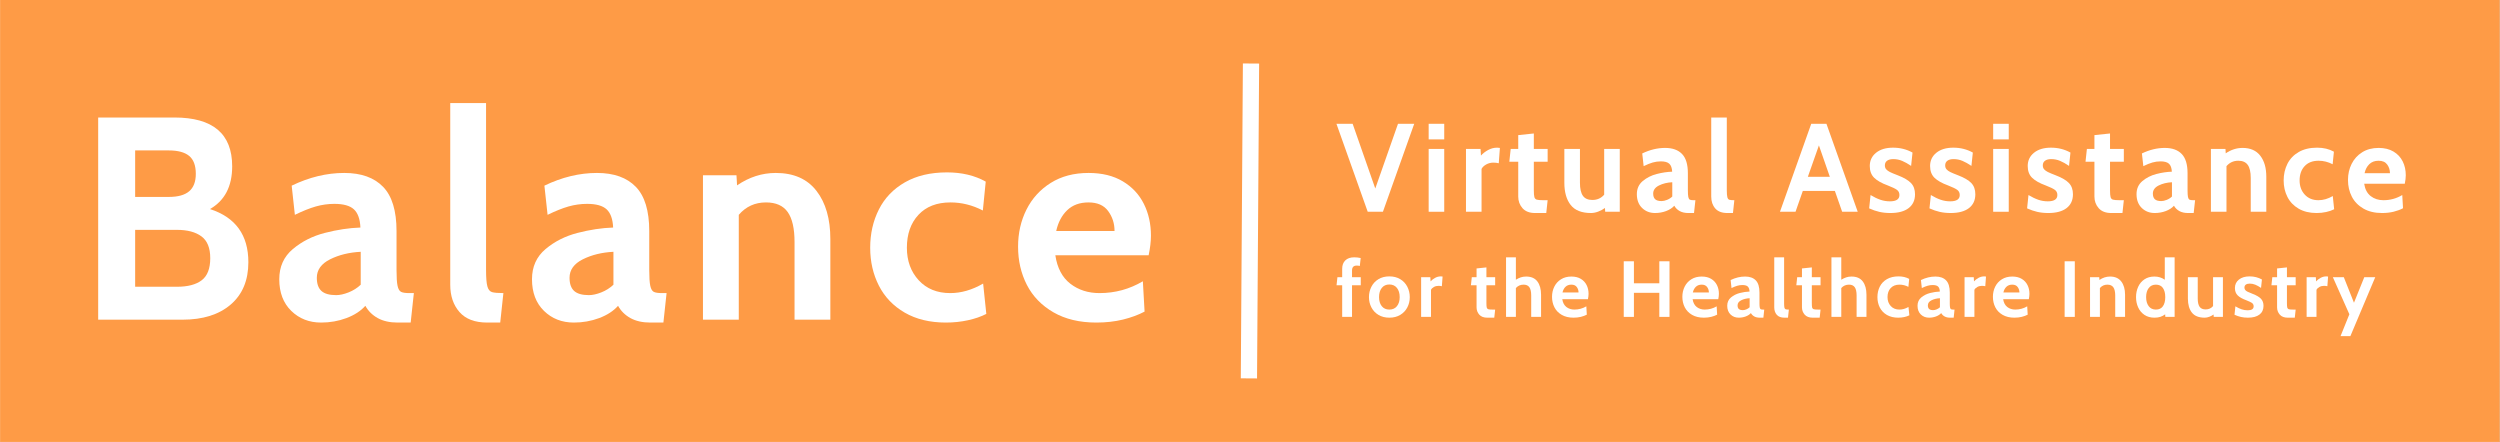 <svg xmlns="http://www.w3.org/2000/svg" xmlns:xlink="http://www.w3.org/1999/xlink" width="2308" zoomAndPan="magnify" viewBox="0 0 1730.88 306" height="408" preserveAspectRatio="xMidYMid meet" version="1.0"><rect x="0" y="0" width="1730.88" height="306" fill="#333333" stroke="none"/><defs><g/><clipPath id="2452a33987"><path d="M 0 0.012 L 1730.762 0.012 L 1730.762 305.988 L 0 305.988 Z M 0 0.012 " clip-rule="nonzero"/></clipPath><clipPath id="938d45ea0e"><path d="M 801 0.012 L 930 0.012 L 930 305.988 L 801 305.988 Z M 801 0.012 " clip-rule="nonzero"/></clipPath></defs><g clip-path="url(#2452a33987)"><path fill="#ffffff" d="M 0 0.012 L 1730.879 0.012 L 1730.879 305.988 L 0 305.988 Z M 0 0.012 " fill-opacity="1" fill-rule="nonzero"/><path fill="#fe9b46" d="M 0 0.012 L 1730.879 0.012 L 1730.879 305.988 L 0 305.988 Z M 0 0.012 " fill-opacity="1" fill-rule="nonzero"/></g><g fill="#ffffff" fill-opacity="1"><g transform="translate(52.517, 221.345)"><g><path d="M 92.797 -76.594 C 110.523 -70.863 119.391 -58.598 119.391 -39.797 C 119.391 -27.266 115.32 -17.5 107.188 -10.5 C 99.062 -3.5 87.93 0 73.797 0 L 15.406 0 L 15.406 -139.984 L 68.188 -139.984 C 94.852 -139.984 108.188 -128.719 108.188 -106.188 C 108.188 -92.32 103.055 -82.457 92.797 -76.594 Z M 41 -85 L 64.391 -85 C 70.66 -85 75.328 -86.297 78.391 -88.891 C 81.461 -91.492 83 -95.523 83 -100.984 C 83 -106.723 81.461 -110.859 78.391 -113.391 C 75.328 -115.922 70.66 -117.188 64.391 -117.188 L 41 -117.188 Z M 70 -22.797 C 77.457 -22.797 83.156 -24.297 87.094 -27.297 C 91.031 -30.297 93 -35.395 93 -42.594 C 93 -49.664 90.961 -54.695 86.891 -57.688 C 82.828 -60.688 77.195 -62.188 70 -62.188 L 41 -62.188 L 41 -22.797 Z M 70 -22.797 "/></g></g></g><g fill="#ffffff" fill-opacity="1"><g transform="translate(189.104, 221.345)"><g><path d="M 33.203 2 C 24.93 2 18.031 -0.695 12.5 -6.094 C 6.969 -11.5 4.203 -18.801 4.203 -28 C 4.203 -36.664 7.332 -43.629 13.594 -48.891 C 19.863 -54.16 27.266 -57.895 35.797 -60.094 C 44.328 -62.289 52.523 -63.523 60.391 -63.797 C 60.129 -69.66 58.629 -73.859 55.891 -76.391 C 53.16 -78.922 48.66 -80.188 42.391 -80.188 C 37.992 -80.188 33.695 -79.586 29.5 -78.391 C 25.301 -77.191 20.469 -75.258 15 -72.594 L 12.797 -92.797 C 24.93 -98.66 37.066 -101.594 49.203 -101.594 C 60.93 -101.594 69.895 -98.391 76.094 -91.984 C 82.289 -85.586 85.391 -75.391 85.391 -61.391 L 85.391 -34.391 C 85.391 -29.328 85.625 -25.695 86.094 -23.5 C 86.562 -21.301 87.359 -19.898 88.484 -19.297 C 89.617 -18.703 91.52 -18.406 94.188 -18.406 L 97.391 -18.406 L 95.188 2 L 86.188 2 C 80.727 2 76.129 0.969 72.391 -1.094 C 68.66 -3.164 65.797 -6 63.797 -9.594 C 60.598 -6 56.227 -3.164 50.688 -1.094 C 45.156 0.969 39.328 2 33.203 2 Z M 43.594 -17 C 46.125 -17 48.988 -17.629 52.188 -18.891 C 55.395 -20.16 58.195 -21.93 60.594 -24.203 L 60.594 -47 C 52.594 -46.594 45.523 -44.859 39.391 -41.797 C 33.266 -38.734 30.203 -34.469 30.203 -29 C 30.203 -24.863 31.266 -21.828 33.391 -19.891 C 35.523 -17.961 38.926 -17 43.594 -17 Z M 43.594 -17 "/></g></g></g><g fill="#ffffff" fill-opacity="1"><g transform="translate(300.094, 221.345)"><g><path d="M 37.203 2 C 28.66 2 22.254 -0.43 17.984 -5.297 C 13.723 -10.16 11.594 -16.461 11.594 -24.203 L 11.594 -149.984 L 36.391 -149.984 L 36.391 -34.391 C 36.391 -29.055 36.691 -25.289 37.297 -23.094 C 37.898 -20.895 38.969 -19.562 40.5 -19.094 C 42.031 -18.633 44.66 -18.406 48.391 -18.406 L 46.203 2 Z M 37.203 2 "/></g></g></g><g fill="#ffffff" fill-opacity="1"><g transform="translate(364.088, 221.345)"><g><path d="M 33.203 2 C 24.93 2 18.031 -0.695 12.5 -6.094 C 6.969 -11.5 4.203 -18.801 4.203 -28 C 4.203 -36.664 7.332 -43.629 13.594 -48.891 C 19.863 -54.16 27.266 -57.895 35.797 -60.094 C 44.328 -62.289 52.523 -63.523 60.391 -63.797 C 60.129 -69.66 58.629 -73.859 55.891 -76.391 C 53.16 -78.922 48.66 -80.188 42.391 -80.188 C 37.992 -80.188 33.695 -79.586 29.5 -78.391 C 25.301 -77.191 20.469 -75.258 15 -72.594 L 12.797 -92.797 C 24.93 -98.66 37.066 -101.594 49.203 -101.594 C 60.93 -101.594 69.895 -98.391 76.094 -91.984 C 82.289 -85.586 85.391 -75.391 85.391 -61.391 L 85.391 -34.391 C 85.391 -29.328 85.625 -25.695 86.094 -23.5 C 86.562 -21.301 87.359 -19.898 88.484 -19.297 C 89.617 -18.703 91.52 -18.406 94.188 -18.406 L 97.391 -18.406 L 95.188 2 L 86.188 2 C 80.727 2 76.129 0.969 72.391 -1.094 C 68.66 -3.164 65.797 -6 63.797 -9.594 C 60.598 -6 56.227 -3.164 50.688 -1.094 C 45.156 0.969 39.328 2 33.203 2 Z M 43.594 -17 C 46.125 -17 48.988 -17.629 52.188 -18.891 C 55.395 -20.16 58.195 -21.93 60.594 -24.203 L 60.594 -47 C 52.594 -46.594 45.523 -44.859 39.391 -41.797 C 33.266 -38.734 30.203 -34.469 30.203 -29 C 30.203 -24.863 31.266 -21.828 33.391 -19.891 C 35.523 -17.961 38.926 -17 43.594 -17 Z M 43.594 -17 "/></g></g></g><g fill="#ffffff" fill-opacity="1"><g transform="translate(475.078, 221.345)"><g><path d="M 62 -101.594 C 74.395 -101.594 83.789 -97.457 90.188 -89.188 C 96.594 -80.926 99.797 -69.797 99.797 -55.797 L 99.797 0 L 75 0 L 75 -53.797 C 75 -63.129 73.43 -70.023 70.297 -74.484 C 67.16 -78.953 62.129 -81.188 55.203 -81.188 C 47.598 -81.188 41.328 -78.32 36.391 -72.594 L 36.391 0 L 11.594 0 L 11.594 -99.984 L 34.797 -99.984 L 35.203 -93 C 43.598 -98.727 52.531 -101.594 62 -101.594 Z M 62 -101.594 "/></g></g></g><g fill="#ffffff" fill-opacity="1"><g transform="translate(596.866, 221.345)"><g><path d="M 58 2 C 46.926 2 37.422 -0.297 29.484 -4.891 C 21.555 -9.492 15.594 -15.727 11.594 -23.594 C 7.594 -31.457 5.594 -40.191 5.594 -49.797 C 5.594 -59.523 7.594 -68.352 11.594 -76.281 C 15.594 -84.219 21.594 -90.484 29.594 -95.078 C 37.594 -99.68 47.328 -101.984 58.797 -101.984 C 69.055 -101.984 77.988 -99.852 85.594 -95.594 L 83.594 -75.594 C 76.395 -79.32 68.926 -81.188 61.188 -81.188 C 51.727 -81.188 44.332 -78.32 39 -72.594 C 33.664 -66.863 31 -59.266 31 -49.797 C 31 -40.734 33.727 -33.234 39.188 -27.297 C 44.656 -21.367 51.926 -18.406 61 -18.406 C 68.594 -18.406 76.191 -20.602 83.797 -25 L 86 -4 C 82.395 -2.133 78.16 -0.672 73.297 0.391 C 68.43 1.461 63.332 2 58 2 Z M 58 2 "/></g></g></g><g fill="#ffffff" fill-opacity="1"><g transform="translate(699.257, 221.345)"><g><path d="M 59.797 2 C 48.191 2 38.289 -0.363 30.094 -5.094 C 21.895 -9.832 15.758 -16.164 11.688 -24.094 C 7.625 -32.031 5.594 -40.863 5.594 -50.594 C 5.594 -59.926 7.523 -68.457 11.391 -76.188 C 15.266 -83.926 20.867 -90.094 28.203 -94.688 C 35.535 -99.289 44.266 -101.594 54.391 -101.594 C 63.723 -101.594 71.625 -99.66 78.094 -95.797 C 84.562 -91.93 89.426 -86.727 92.688 -80.188 C 95.957 -73.656 97.594 -66.328 97.594 -58.203 C 97.594 -54.203 97.062 -49.664 96 -44.594 L 31.391 -44.594 C 32.723 -35.789 36.191 -29.223 41.797 -24.891 C 47.398 -20.566 54.133 -18.406 62 -18.406 C 72.789 -18.406 82.789 -21.133 92 -26.594 L 93.188 -5.594 C 88.926 -3.332 83.961 -1.5 78.297 -0.094 C 72.629 1.301 66.461 2 59.797 2 Z M 72.391 -61.391 C 72.391 -66.586 70.922 -71.188 67.984 -75.188 C 65.055 -79.188 60.523 -81.188 54.391 -81.188 C 48.266 -81.188 43.332 -79.383 39.594 -75.781 C 35.863 -72.188 33.332 -67.391 32 -61.391 Z M 72.391 -61.391 "/></g></g></g><g clip-path="url(#938d45ea0e)"><path stroke-linecap="butt" transform="matrix(0.005, -0.75, 0.75, 0.005, 859.064, 261.959)" fill="none" stroke-linejoin="miter" d="M 0.002 7.498 L 290.691 7.498 " stroke="#ffffff" stroke-width="15" stroke-opacity="1" stroke-miterlimit="4"/></g><g fill="#ffffff" fill-opacity="1"><g transform="translate(925.29, 146.621)"><g><path d="M 53.859 -60.906 L 32.188 0 L 21.656 0 L 0 -60.906 L 11.219 -60.906 L 26.891 -16.094 L 42.625 -60.906 Z M 53.859 -60.906 "/></g></g></g><g fill="#ffffff" fill-opacity="1"><g transform="translate(984.098, 146.621)"><g><path d="M 5.047 -60.906 L 15.828 -60.906 L 15.828 -50.109 L 5.047 -50.109 Z M 5.047 -43.5 L 15.828 -43.5 L 15.828 0 L 5.047 0 Z M 5.047 -43.5 "/></g></g></g><g fill="#ffffff" fill-opacity="1"><g transform="translate(1009.936, 146.621)"><g><path d="M 5.047 -43.5 L 15.141 -43.5 L 15.406 -38.891 C 16.676 -40.336 18.312 -41.613 20.312 -42.719 C 22.312 -43.82 24.414 -44.375 26.625 -44.375 C 27.32 -44.375 27.957 -44.316 28.531 -44.203 L 27.75 -33.578 C 26.645 -33.867 25.398 -34.016 24.016 -34.016 C 22.211 -34.016 20.555 -33.594 19.047 -32.75 C 17.547 -31.914 16.473 -30.891 15.828 -29.672 L 15.828 0 L 5.047 0 Z M 5.047 -43.5 "/></g></g></g><g fill="#ffffff" fill-opacity="1"><g transform="translate(1043.603, 146.621)"><g><path d="M 19.234 0.875 C 15.398 0.875 12.492 -0.238 10.516 -2.469 C 8.547 -4.707 7.562 -7.395 7.562 -10.531 L 7.562 -34.625 L 1.391 -34.625 L 2.344 -43.5 L 7.562 -43.5 L 7.562 -53.062 L 18.359 -54.203 L 18.359 -43.5 L 27.922 -43.5 L 27.922 -34.625 L 18.359 -34.625 L 18.359 -14.969 C 18.359 -12.645 18.488 -11.031 18.75 -10.125 C 19.008 -9.227 19.555 -8.648 20.391 -8.391 C 21.234 -8.129 22.758 -8 24.969 -8 L 27.922 -8 L 26.969 0.875 Z M 19.234 0.875 "/></g></g></g><g fill="#ffffff" fill-opacity="1"><g transform="translate(1078.487, 146.621)"><g><path d="M 42.984 -43.5 L 42.984 0 L 32.891 0 L 32.719 -2.609 C 31.383 -1.617 29.844 -0.789 28.094 -0.125 C 26.352 0.539 24.676 0.875 23.062 0.875 C 16.613 0.875 11.926 -0.977 9 -4.688 C 6.07 -8.406 4.609 -13.539 4.609 -20.094 L 4.609 -43.5 L 15.406 -43.5 L 15.406 -20.094 C 15.406 -16.031 16.082 -13.023 17.438 -11.078 C 18.801 -9.141 20.992 -8.172 24.016 -8.172 C 27.379 -8.172 30.102 -9.391 32.188 -11.828 L 32.188 -43.5 Z M 42.984 -43.5 "/></g></g></g><g fill="#ffffff" fill-opacity="1"><g transform="translate(1131.467, 146.621)"><g><path d="M 14.438 0.875 C 10.844 0.875 7.844 -0.297 5.438 -2.641 C 3.031 -4.992 1.828 -8.176 1.828 -12.188 C 1.828 -15.945 3.188 -18.973 5.906 -21.266 C 8.633 -23.555 11.852 -25.18 15.562 -26.141 C 19.281 -27.098 22.852 -27.633 26.281 -27.75 C 26.156 -30.301 25.5 -32.129 24.312 -33.234 C 23.125 -34.336 21.164 -34.891 18.438 -34.891 C 16.531 -34.891 14.66 -34.629 12.828 -34.109 C 11.004 -33.586 8.906 -32.742 6.531 -31.578 L 5.562 -40.375 C 10.844 -42.926 16.125 -44.203 21.406 -44.203 C 26.508 -44.203 30.41 -42.805 33.109 -40.016 C 35.805 -37.234 37.156 -32.797 37.156 -26.703 L 37.156 -14.969 C 37.156 -12.758 37.254 -11.176 37.453 -10.219 C 37.66 -9.258 38.008 -8.648 38.5 -8.391 C 38.988 -8.129 39.816 -8 40.984 -8 L 42.375 -8 L 41.406 0.875 L 37.5 0.875 C 35.125 0.875 33.125 0.426 31.5 -0.469 C 29.875 -1.375 28.625 -2.609 27.75 -4.172 C 26.363 -2.609 24.461 -1.375 22.047 -0.469 C 19.641 0.426 17.102 0.875 14.438 0.875 Z M 18.969 -7.391 C 20.07 -7.391 21.316 -7.664 22.703 -8.219 C 24.098 -8.77 25.316 -9.539 26.359 -10.531 L 26.359 -20.438 C 22.879 -20.27 19.805 -19.52 17.141 -18.188 C 14.473 -16.852 13.141 -14.992 13.141 -12.609 C 13.141 -10.816 13.602 -9.5 14.531 -8.656 C 15.457 -7.812 16.938 -7.391 18.969 -7.391 Z M 18.969 -7.391 "/></g></g></g><g fill="#ffffff" fill-opacity="1"><g transform="translate(1179.749, 146.621)"><g><path d="M 16.188 0.875 C 12.469 0.875 9.68 -0.18 7.828 -2.297 C 5.973 -4.422 5.047 -7.164 5.047 -10.531 L 5.047 -65.25 L 15.828 -65.25 L 15.828 -14.969 C 15.828 -12.645 15.957 -11.004 16.219 -10.047 C 16.477 -9.086 16.941 -8.504 17.609 -8.297 C 18.285 -8.098 19.43 -8 21.047 -8 L 20.094 0.875 Z M 16.188 0.875 "/></g></g></g><g fill="#ffffff" fill-opacity="1"><g transform="translate(1207.587, 146.621)"><g/></g></g><g fill="#ffffff" fill-opacity="1"><g transform="translate(1232.119, 146.621)"><g><path d="M 38.281 -14.438 L 16.094 -14.438 L 11.047 0 L 0.266 0 L 21.922 -60.906 L 32.453 -60.906 L 54.109 0 L 43.328 0 Z M 34.797 -24.188 L 27.234 -45.938 L 19.578 -24.188 Z M 34.797 -24.188 "/></g></g></g><g fill="#ffffff" fill-opacity="1"><g transform="translate(1291.449, 146.621)"><g><path d="M 17.406 0.875 C 14.613 0.875 12.07 0.609 9.781 0.078 C 7.488 -0.441 5.129 -1.25 2.703 -2.344 L 3.656 -11.578 C 6.094 -10.117 8.367 -9.023 10.484 -8.297 C 12.598 -7.578 14.785 -7.219 17.047 -7.219 C 21.453 -7.219 23.656 -8.672 23.656 -11.578 C 23.656 -13.141 23.078 -14.336 21.922 -15.172 C 20.766 -16.016 18.676 -17.02 15.656 -18.188 C 11.363 -19.75 8.203 -21.531 6.172 -23.531 C 4.141 -25.531 3.125 -28.242 3.125 -31.672 C 3.125 -35.441 4.57 -38.5 7.469 -40.844 C 10.375 -43.195 14.297 -44.375 19.234 -44.375 C 24.16 -44.375 28.656 -43.242 32.719 -40.984 L 31.75 -31.75 C 29.551 -33.258 27.477 -34.422 25.531 -35.234 C 23.594 -36.047 21.551 -36.453 19.406 -36.453 C 17.539 -36.453 16.102 -36.07 15.094 -35.312 C 14.082 -34.562 13.578 -33.492 13.578 -32.109 C 13.578 -31.004 13.879 -30.102 14.484 -29.406 C 15.098 -28.707 15.953 -28.082 17.047 -27.531 C 18.148 -26.977 19.977 -26.211 22.531 -25.234 C 26.77 -23.609 29.816 -21.82 31.672 -19.875 C 33.523 -17.938 34.453 -15.344 34.453 -12.094 C 34.453 -7.977 32.973 -4.785 30.016 -2.516 C 27.055 -0.254 22.852 0.875 17.406 0.875 Z M 17.406 0.875 "/></g></g></g><g fill="#ffffff" fill-opacity="1"><g transform="translate(1333.207, 146.621)"><g><path d="M 17.406 0.875 C 14.613 0.875 12.07 0.609 9.781 0.078 C 7.488 -0.441 5.129 -1.25 2.703 -2.344 L 3.656 -11.578 C 6.094 -10.117 8.367 -9.023 10.484 -8.297 C 12.598 -7.578 14.785 -7.219 17.047 -7.219 C 21.453 -7.219 23.656 -8.672 23.656 -11.578 C 23.656 -13.141 23.078 -14.336 21.922 -15.172 C 20.766 -16.016 18.676 -17.02 15.656 -18.188 C 11.363 -19.75 8.203 -21.531 6.172 -23.531 C 4.141 -25.531 3.125 -28.242 3.125 -31.672 C 3.125 -35.441 4.57 -38.5 7.469 -40.844 C 10.375 -43.195 14.297 -44.375 19.234 -44.375 C 24.16 -44.375 28.656 -43.242 32.719 -40.984 L 31.75 -31.75 C 29.551 -33.258 27.477 -34.422 25.531 -35.234 C 23.594 -36.047 21.551 -36.453 19.406 -36.453 C 17.539 -36.453 16.102 -36.07 15.094 -35.312 C 14.082 -34.562 13.578 -33.492 13.578 -32.109 C 13.578 -31.004 13.879 -30.102 14.484 -29.406 C 15.098 -28.707 15.953 -28.082 17.047 -27.531 C 18.148 -26.977 19.977 -26.211 22.531 -25.234 C 26.77 -23.609 29.816 -21.82 31.672 -19.875 C 33.523 -17.938 34.453 -15.344 34.453 -12.094 C 34.453 -7.977 32.973 -4.785 30.016 -2.516 C 27.055 -0.254 22.852 0.875 17.406 0.875 Z M 17.406 0.875 "/></g></g></g><g fill="#ffffff" fill-opacity="1"><g transform="translate(1374.964, 146.621)"><g><path d="M 5.047 -60.906 L 15.828 -60.906 L 15.828 -50.109 L 5.047 -50.109 Z M 5.047 -43.5 L 15.828 -43.5 L 15.828 0 L 5.047 0 Z M 5.047 -43.5 "/></g></g></g><g fill="#ffffff" fill-opacity="1"><g transform="translate(1400.801, 146.621)"><g><path d="M 17.406 0.875 C 14.613 0.875 12.07 0.609 9.781 0.078 C 7.488 -0.441 5.129 -1.25 2.703 -2.344 L 3.656 -11.578 C 6.094 -10.117 8.367 -9.023 10.484 -8.297 C 12.598 -7.578 14.785 -7.219 17.047 -7.219 C 21.453 -7.219 23.656 -8.672 23.656 -11.578 C 23.656 -13.141 23.078 -14.336 21.922 -15.172 C 20.766 -16.016 18.676 -17.02 15.656 -18.188 C 11.363 -19.75 8.203 -21.531 6.172 -23.531 C 4.141 -25.531 3.125 -28.242 3.125 -31.672 C 3.125 -35.441 4.57 -38.5 7.469 -40.844 C 10.375 -43.195 14.297 -44.375 19.234 -44.375 C 24.16 -44.375 28.656 -43.242 32.719 -40.984 L 31.75 -31.75 C 29.551 -33.258 27.477 -34.422 25.531 -35.234 C 23.594 -36.047 21.551 -36.453 19.406 -36.453 C 17.539 -36.453 16.102 -36.07 15.094 -35.312 C 14.082 -34.562 13.578 -33.492 13.578 -32.109 C 13.578 -31.004 13.879 -30.102 14.484 -29.406 C 15.098 -28.707 15.953 -28.082 17.047 -27.531 C 18.148 -26.977 19.977 -26.211 22.531 -25.234 C 26.77 -23.609 29.816 -21.82 31.672 -19.875 C 33.523 -17.938 34.453 -15.344 34.453 -12.094 C 34.453 -7.977 32.973 -4.785 30.016 -2.516 C 27.055 -0.254 22.852 0.875 17.406 0.875 Z M 17.406 0.875 "/></g></g></g><g fill="#ffffff" fill-opacity="1"><g transform="translate(1442.558, 146.621)"><g><path d="M 19.234 0.875 C 15.398 0.875 12.492 -0.238 10.516 -2.469 C 8.547 -4.707 7.562 -7.395 7.562 -10.531 L 7.562 -34.625 L 1.391 -34.625 L 2.344 -43.5 L 7.562 -43.5 L 7.562 -53.062 L 18.359 -54.203 L 18.359 -43.5 L 27.922 -43.5 L 27.922 -34.625 L 18.359 -34.625 L 18.359 -14.969 C 18.359 -12.645 18.488 -11.031 18.75 -10.125 C 19.008 -9.227 19.555 -8.648 20.391 -8.391 C 21.234 -8.129 22.758 -8 24.969 -8 L 27.922 -8 L 26.969 0.875 Z M 19.234 0.875 "/></g></g></g><g fill="#ffffff" fill-opacity="1"><g transform="translate(1477.443, 146.621)"><g><path d="M 14.438 0.875 C 10.844 0.875 7.844 -0.297 5.438 -2.641 C 3.031 -4.992 1.828 -8.176 1.828 -12.188 C 1.828 -15.945 3.188 -18.973 5.906 -21.266 C 8.633 -23.555 11.852 -25.18 15.562 -26.141 C 19.281 -27.098 22.852 -27.633 26.281 -27.75 C 26.156 -30.301 25.5 -32.129 24.312 -33.234 C 23.125 -34.336 21.164 -34.891 18.438 -34.891 C 16.531 -34.891 14.66 -34.629 12.828 -34.109 C 11.004 -33.586 8.906 -32.742 6.531 -31.578 L 5.562 -40.375 C 10.844 -42.926 16.125 -44.203 21.406 -44.203 C 26.508 -44.203 30.41 -42.805 33.109 -40.016 C 35.805 -37.234 37.156 -32.797 37.156 -26.703 L 37.156 -14.969 C 37.156 -12.758 37.254 -11.176 37.453 -10.219 C 37.66 -9.258 38.008 -8.648 38.5 -8.391 C 38.988 -8.129 39.816 -8 40.984 -8 L 42.375 -8 L 41.406 0.875 L 37.5 0.875 C 35.125 0.875 33.125 0.426 31.5 -0.469 C 29.875 -1.375 28.625 -2.609 27.75 -4.172 C 26.363 -2.609 24.461 -1.375 22.047 -0.469 C 19.641 0.426 17.102 0.875 14.438 0.875 Z M 18.969 -7.391 C 20.07 -7.391 21.316 -7.664 22.703 -8.219 C 24.098 -8.77 25.316 -9.539 26.359 -10.531 L 26.359 -20.438 C 22.879 -20.27 19.805 -19.52 17.141 -18.188 C 14.473 -16.852 13.141 -14.992 13.141 -12.609 C 13.141 -10.816 13.602 -9.5 14.531 -8.656 C 15.457 -7.812 16.938 -7.391 18.969 -7.391 Z M 18.969 -7.391 "/></g></g></g><g fill="#ffffff" fill-opacity="1"><g transform="translate(1525.725, 146.621)"><g><path d="M 26.969 -44.203 C 32.363 -44.203 36.453 -42.398 39.234 -38.797 C 42.016 -35.203 43.406 -30.359 43.406 -24.266 L 43.406 0 L 32.625 0 L 32.625 -23.406 C 32.625 -27.469 31.941 -30.469 30.578 -32.406 C 29.211 -34.352 27.023 -35.328 24.016 -35.328 C 20.703 -35.328 17.973 -34.078 15.828 -31.578 L 15.828 0 L 5.047 0 L 5.047 -43.5 L 15.141 -43.5 L 15.312 -40.453 C 18.969 -42.953 22.852 -44.203 26.969 -44.203 Z M 26.969 -44.203 "/></g></g></g><g fill="#ffffff" fill-opacity="1"><g transform="translate(1578.704, 146.621)"><g><path d="M 25.234 0.875 C 20.422 0.875 16.285 -0.125 12.828 -2.125 C 9.379 -4.133 6.785 -6.848 5.047 -10.266 C 3.305 -13.691 2.438 -17.488 2.438 -21.656 C 2.438 -25.895 3.305 -29.738 5.047 -33.188 C 6.785 -36.633 9.395 -39.359 12.875 -41.359 C 16.352 -43.367 20.586 -44.375 25.578 -44.375 C 30.047 -44.375 33.93 -43.445 37.234 -41.594 L 36.359 -32.891 C 33.234 -34.516 29.988 -35.328 26.625 -35.328 C 22.5 -35.328 19.273 -34.078 16.953 -31.578 C 14.641 -29.086 13.484 -25.781 13.484 -21.656 C 13.484 -17.719 14.672 -14.457 17.047 -11.875 C 19.43 -9.289 22.594 -8 26.531 -8 C 29.844 -8 33.148 -8.957 36.453 -10.875 L 37.406 -1.734 C 35.844 -0.922 34 -0.285 31.875 0.172 C 29.758 0.641 27.547 0.875 25.234 0.875 Z M 25.234 0.875 "/></g></g></g><g fill="#ffffff" fill-opacity="1"><g transform="translate(1623.246, 146.621)"><g><path d="M 26.016 0.875 C 20.961 0.875 16.656 -0.156 13.094 -2.219 C 9.531 -4.281 6.863 -7.035 5.094 -10.484 C 3.32 -13.93 2.438 -17.773 2.438 -22.016 C 2.438 -26.066 3.273 -29.773 4.953 -33.141 C 6.641 -36.504 9.078 -39.188 12.266 -41.188 C 15.453 -43.195 19.25 -44.203 23.656 -44.203 C 27.719 -44.203 31.156 -43.359 33.969 -41.672 C 36.781 -39.992 38.895 -37.734 40.312 -34.891 C 41.738 -32.047 42.453 -28.852 42.453 -25.312 C 42.453 -23.57 42.223 -21.602 41.766 -19.406 L 13.656 -19.406 C 14.238 -15.57 15.75 -12.711 18.188 -10.828 C 20.625 -8.941 23.551 -8 26.969 -8 C 31.664 -8 36.016 -9.191 40.016 -11.578 L 40.547 -2.438 C 38.691 -1.445 36.531 -0.645 34.062 -0.031 C 31.594 0.57 28.91 0.875 26.016 0.875 Z M 31.5 -26.703 C 31.5 -28.973 30.859 -30.977 29.578 -32.719 C 28.305 -34.457 26.332 -35.328 23.656 -35.328 C 20.988 -35.328 18.844 -34.539 17.219 -32.969 C 15.602 -31.406 14.504 -29.316 13.922 -26.703 Z M 31.5 -26.703 "/></g></g></g><g fill="#ffffff" fill-opacity="1"><g transform="translate(924.425, 219.415)"><g><path d="M 4.844 -21.891 L 0.938 -21.891 L 1.547 -27.5 L 4.844 -27.5 L 4.844 -33.328 C 4.844 -35.785 5.566 -37.719 7.016 -39.125 C 8.461 -40.539 10.523 -41.25 13.203 -41.25 C 14.703 -41.25 16.188 -41.082 17.656 -40.75 L 17.047 -35.25 C 16.422 -35.438 15.707 -35.531 14.906 -35.531 C 12.738 -35.531 11.656 -34.395 11.656 -32.125 L 11.656 -27.5 L 17.703 -27.5 L 17.703 -21.891 L 11.656 -21.891 L 11.656 0 L 4.844 0 Z M 4.844 -21.891 "/></g></g></g><g fill="#ffffff" fill-opacity="1"><g transform="translate(946.258, 219.415)"><g><path d="M 15.672 0.547 C 12.773 0.547 10.266 -0.094 8.141 -1.375 C 6.016 -2.656 4.383 -4.379 3.25 -6.547 C 2.113 -8.711 1.547 -11.094 1.547 -13.688 C 1.547 -16.289 2.113 -18.691 3.25 -20.891 C 4.383 -23.098 6.016 -24.844 8.141 -26.125 C 10.266 -27.406 12.773 -28.047 15.672 -28.047 C 18.566 -28.047 21.078 -27.406 23.203 -26.125 C 25.336 -24.844 26.973 -23.098 28.109 -20.891 C 29.242 -18.691 29.812 -16.289 29.812 -13.688 C 29.812 -11.094 29.242 -8.711 28.109 -6.547 C 26.973 -4.379 25.336 -2.656 23.203 -1.375 C 21.078 -0.094 18.566 0.547 15.672 0.547 Z M 15.672 -5.062 C 17.91 -5.062 19.66 -5.848 20.922 -7.422 C 22.191 -9.004 22.828 -11.094 22.828 -13.688 C 22.828 -16.332 22.191 -18.453 20.922 -20.047 C 19.66 -21.641 17.91 -22.438 15.672 -22.438 C 13.43 -22.438 11.68 -21.641 10.422 -20.047 C 9.16 -18.453 8.531 -16.332 8.531 -13.688 C 8.531 -11.094 9.16 -9.004 10.422 -7.422 C 11.68 -5.848 13.43 -5.062 15.672 -5.062 Z M 15.672 -5.062 "/></g></g></g><g fill="#ffffff" fill-opacity="1"><g transform="translate(980.739, 219.415)"><g><path d="M 3.188 -27.5 L 9.562 -27.5 L 9.734 -24.578 C 10.535 -25.492 11.566 -26.301 12.828 -27 C 14.098 -27.695 15.43 -28.047 16.828 -28.047 C 17.266 -28.047 17.672 -28.008 18.047 -27.938 L 17.547 -21.234 C 16.848 -21.41 16.062 -21.5 15.188 -21.5 C 14.039 -21.5 12.988 -21.234 12.031 -20.703 C 11.082 -20.172 10.41 -19.52 10.016 -18.75 L 10.016 0 L 3.188 0 Z M 3.188 -27.5 "/></g></g></g><g fill="#ffffff" fill-opacity="1"><g transform="translate(1002.021, 219.415)"><g/></g></g><g fill="#ffffff" fill-opacity="1"><g transform="translate(1017.529, 219.415)"><g><path d="M 12.156 0.547 C 9.738 0.547 7.906 -0.156 6.656 -1.562 C 5.406 -2.977 4.781 -4.676 4.781 -6.656 L 4.781 -21.891 L 0.875 -21.891 L 1.484 -27.5 L 4.781 -27.5 L 4.781 -33.547 L 11.609 -34.266 L 11.609 -27.5 L 17.656 -27.5 L 17.656 -21.891 L 11.609 -21.891 L 11.609 -9.453 C 11.609 -7.992 11.688 -6.977 11.844 -6.406 C 12.008 -5.844 12.359 -5.477 12.891 -5.312 C 13.422 -5.145 14.383 -5.062 15.781 -5.062 L 17.656 -5.062 L 17.047 0.547 Z M 12.156 0.547 "/></g></g></g><g fill="#ffffff" fill-opacity="1"><g transform="translate(1039.582, 219.415)"><g><path d="M 17.047 -27.938 C 20.535 -27.938 23.129 -26.805 24.828 -24.547 C 26.535 -22.297 27.391 -19.211 27.391 -15.297 L 27.391 0 L 20.562 0 L 20.562 -14.797 C 20.562 -17.398 20.141 -19.305 19.297 -20.516 C 18.461 -21.723 17.129 -22.328 15.297 -22.328 C 13.129 -22.328 11.348 -21.539 9.953 -19.969 L 9.953 0 L 3.141 0 L 3.141 -41.25 L 9.953 -41.25 L 9.953 -25.734 C 11.055 -26.43 12.176 -26.973 13.312 -27.359 C 14.445 -27.742 15.691 -27.938 17.047 -27.938 Z M 17.047 -27.938 "/></g></g></g><g fill="#ffffff" fill-opacity="1"><g transform="translate(1073.018, 219.415)"><g><path d="M 16.438 0.547 C 13.25 0.547 10.523 -0.102 8.266 -1.406 C 6.016 -2.707 4.332 -4.445 3.219 -6.625 C 2.102 -8.812 1.547 -11.242 1.547 -13.922 C 1.547 -16.484 2.078 -18.828 3.141 -20.953 C 4.203 -23.078 5.738 -24.77 7.75 -26.031 C 9.77 -27.301 12.172 -27.938 14.953 -27.938 C 17.523 -27.938 19.695 -27.406 21.469 -26.344 C 23.25 -25.281 24.586 -23.848 25.484 -22.047 C 26.391 -20.254 26.844 -18.238 26.844 -16 C 26.844 -14.906 26.695 -13.66 26.406 -12.266 L 8.641 -12.266 C 9.004 -9.848 9.957 -8.039 11.5 -6.844 C 13.039 -5.656 14.891 -5.062 17.047 -5.062 C 20.016 -5.062 22.766 -5.812 25.297 -7.312 L 25.625 -1.547 C 24.457 -0.922 23.094 -0.414 21.531 -0.031 C 19.969 0.352 18.27 0.547 16.438 0.547 Z M 19.906 -16.891 C 19.906 -18.316 19.5 -19.578 18.688 -20.672 C 17.883 -21.773 16.641 -22.328 14.953 -22.328 C 13.273 -22.328 11.922 -21.832 10.891 -20.844 C 9.859 -19.852 9.16 -18.535 8.797 -16.891 Z M 19.906 -16.891 "/></g></g></g><g fill="#ffffff" fill-opacity="1"><g transform="translate(1104.474, 219.415)"><g/></g></g><g fill="#ffffff" fill-opacity="1"><g transform="translate(1119.982, 219.415)"><g><path d="M 4.234 -38.5 L 11.281 -38.5 L 11.281 -23.266 L 28.875 -23.266 L 28.875 -38.5 L 35.922 -38.5 L 35.922 0 L 28.875 0 L 28.875 -16.672 L 11.281 -16.672 L 11.281 0 L 4.234 0 Z M 4.234 -38.5 "/></g></g></g><g fill="#ffffff" fill-opacity="1"><g transform="translate(1163.262, 219.415)"><g><path d="M 16.438 0.547 C 13.25 0.547 10.523 -0.102 8.266 -1.406 C 6.016 -2.707 4.332 -4.445 3.219 -6.625 C 2.102 -8.812 1.547 -11.242 1.547 -13.922 C 1.547 -16.484 2.078 -18.828 3.141 -20.953 C 4.203 -23.078 5.738 -24.77 7.75 -26.031 C 9.77 -27.301 12.172 -27.938 14.953 -27.938 C 17.523 -27.938 19.695 -27.406 21.469 -26.344 C 23.25 -25.281 24.586 -23.848 25.484 -22.047 C 26.391 -20.254 26.844 -18.238 26.844 -16 C 26.844 -14.906 26.695 -13.66 26.406 -12.266 L 8.641 -12.266 C 9.004 -9.848 9.957 -8.039 11.5 -6.844 C 13.039 -5.656 14.891 -5.062 17.047 -5.062 C 20.016 -5.062 22.766 -5.812 25.297 -7.312 L 25.625 -1.547 C 24.457 -0.922 23.094 -0.414 21.531 -0.031 C 19.969 0.352 18.27 0.547 16.438 0.547 Z M 19.906 -16.891 C 19.906 -18.316 19.5 -19.578 18.688 -20.672 C 17.883 -21.773 16.641 -22.328 14.953 -22.328 C 13.273 -22.328 11.922 -21.832 10.891 -20.844 C 9.859 -19.852 9.16 -18.535 8.797 -16.891 Z M 19.906 -16.891 "/></g></g></g><g fill="#ffffff" fill-opacity="1"><g transform="translate(1194.718, 219.415)"><g><path d="M 9.125 0.547 C 6.852 0.547 4.957 -0.191 3.438 -1.672 C 1.914 -3.16 1.156 -5.172 1.156 -7.703 C 1.156 -10.086 2.016 -12.004 3.734 -13.453 C 5.461 -14.898 7.5 -15.926 9.844 -16.531 C 12.188 -17.133 14.441 -17.473 16.609 -17.547 C 16.535 -19.16 16.125 -20.316 15.375 -21.016 C 14.625 -21.711 13.383 -22.062 11.656 -22.062 C 10.445 -22.062 9.266 -21.895 8.109 -21.562 C 6.953 -21.227 5.625 -20.695 4.125 -19.969 L 3.516 -25.516 C 6.859 -27.129 10.195 -27.938 13.531 -27.938 C 16.758 -27.938 19.223 -27.055 20.922 -25.297 C 22.629 -23.535 23.484 -20.734 23.484 -16.891 L 23.484 -9.453 C 23.484 -8.066 23.547 -7.07 23.672 -6.469 C 23.805 -5.863 24.031 -5.477 24.344 -5.312 C 24.656 -5.145 25.176 -5.062 25.906 -5.062 L 26.781 -5.062 L 26.188 0.547 L 23.703 0.547 C 22.203 0.547 20.938 0.266 19.906 -0.297 C 18.883 -0.867 18.098 -1.648 17.547 -2.641 C 16.66 -1.648 15.457 -0.867 13.938 -0.297 C 12.414 0.266 10.812 0.547 9.125 0.547 Z M 11.984 -4.672 C 12.68 -4.672 13.469 -4.844 14.344 -5.188 C 15.227 -5.539 16.004 -6.031 16.672 -6.656 L 16.672 -12.922 C 14.461 -12.816 12.516 -12.344 10.828 -11.5 C 9.148 -10.656 8.312 -9.477 8.312 -7.969 C 8.312 -6.832 8.602 -6 9.188 -5.469 C 9.77 -4.938 10.703 -4.672 11.984 -4.672 Z M 11.984 -4.672 "/></g></g></g><g fill="#ffffff" fill-opacity="1"><g transform="translate(1225.239, 219.415)"><g><path d="M 10.234 0.547 C 7.879 0.547 6.113 -0.117 4.938 -1.453 C 3.77 -2.797 3.188 -4.531 3.188 -6.656 L 3.188 -41.25 L 10.016 -41.25 L 10.016 -9.453 C 10.016 -7.992 10.094 -6.957 10.25 -6.344 C 10.414 -5.738 10.707 -5.375 11.125 -5.25 C 11.551 -5.125 12.281 -5.062 13.312 -5.062 L 12.703 0.547 Z M 10.234 0.547 "/></g></g></g><g fill="#ffffff" fill-opacity="1"><g transform="translate(1242.837, 219.415)"><g><path d="M 12.156 0.547 C 9.738 0.547 7.906 -0.156 6.656 -1.562 C 5.406 -2.977 4.781 -4.676 4.781 -6.656 L 4.781 -21.891 L 0.875 -21.891 L 1.484 -27.5 L 4.781 -27.5 L 4.781 -33.547 L 11.609 -34.266 L 11.609 -27.5 L 17.656 -27.5 L 17.656 -21.891 L 11.609 -21.891 L 11.609 -9.453 C 11.609 -7.992 11.688 -6.977 11.844 -6.406 C 12.008 -5.844 12.359 -5.477 12.891 -5.312 C 13.422 -5.145 14.383 -5.062 15.781 -5.062 L 17.656 -5.062 L 17.047 0.547 Z M 12.156 0.547 "/></g></g></g><g fill="#ffffff" fill-opacity="1"><g transform="translate(1264.89, 219.415)"><g><path d="M 17.047 -27.938 C 20.535 -27.938 23.129 -26.805 24.828 -24.547 C 26.535 -22.297 27.391 -19.211 27.391 -15.297 L 27.391 0 L 20.562 0 L 20.562 -14.797 C 20.562 -17.398 20.141 -19.305 19.297 -20.516 C 18.461 -21.723 17.129 -22.328 15.297 -22.328 C 13.129 -22.328 11.348 -21.539 9.953 -19.969 L 9.953 0 L 3.141 0 L 3.141 -41.25 L 9.953 -41.25 L 9.953 -25.734 C 11.055 -26.43 12.176 -26.973 13.312 -27.359 C 14.445 -27.742 15.691 -27.938 17.047 -27.938 Z M 17.047 -27.938 "/></g></g></g><g fill="#ffffff" fill-opacity="1"><g transform="translate(1298.326, 219.415)"><g><path d="M 15.953 0.547 C 12.91 0.547 10.297 -0.082 8.109 -1.344 C 5.93 -2.613 4.289 -4.328 3.188 -6.484 C 2.094 -8.648 1.547 -11.051 1.547 -13.688 C 1.547 -16.363 2.094 -18.789 3.188 -20.969 C 4.289 -23.156 5.941 -24.879 8.141 -26.141 C 10.336 -27.41 13.016 -28.047 16.172 -28.047 C 18.992 -28.047 21.453 -27.461 23.547 -26.297 L 22.984 -20.797 C 21.004 -21.816 18.953 -22.328 16.828 -22.328 C 14.223 -22.328 12.188 -21.535 10.719 -19.953 C 9.258 -18.379 8.531 -16.289 8.531 -13.688 C 8.531 -11.195 9.281 -9.133 10.781 -7.5 C 12.281 -5.875 14.281 -5.062 16.781 -5.062 C 18.863 -5.062 20.953 -5.664 23.047 -6.875 L 23.656 -1.094 C 22.664 -0.582 21.5 -0.18 20.156 0.109 C 18.82 0.398 17.422 0.547 15.953 0.547 Z M 15.953 0.547 "/></g></g></g><g fill="#ffffff" fill-opacity="1"><g transform="translate(1326.482, 219.415)"><g><path d="M 9.125 0.547 C 6.852 0.547 4.957 -0.191 3.438 -1.672 C 1.914 -3.16 1.156 -5.172 1.156 -7.703 C 1.156 -10.086 2.016 -12.004 3.734 -13.453 C 5.461 -14.898 7.5 -15.926 9.844 -16.531 C 12.188 -17.133 14.441 -17.473 16.609 -17.547 C 16.535 -19.16 16.125 -20.316 15.375 -21.016 C 14.625 -21.711 13.383 -22.062 11.656 -22.062 C 10.445 -22.062 9.266 -21.895 8.109 -21.562 C 6.953 -21.227 5.625 -20.695 4.125 -19.969 L 3.516 -25.516 C 6.859 -27.129 10.195 -27.938 13.531 -27.938 C 16.758 -27.938 19.223 -27.055 20.922 -25.297 C 22.629 -23.535 23.484 -20.734 23.484 -16.891 L 23.484 -9.453 C 23.484 -8.066 23.547 -7.07 23.672 -6.469 C 23.805 -5.863 24.031 -5.477 24.344 -5.312 C 24.656 -5.145 25.176 -5.062 25.906 -5.062 L 26.781 -5.062 L 26.188 0.547 L 23.703 0.547 C 22.203 0.547 20.938 0.266 19.906 -0.297 C 18.883 -0.867 18.098 -1.648 17.547 -2.641 C 16.66 -1.648 15.457 -0.867 13.938 -0.297 C 12.414 0.266 10.812 0.547 9.125 0.547 Z M 11.984 -4.672 C 12.68 -4.672 13.469 -4.844 14.344 -5.188 C 15.227 -5.539 16.004 -6.031 16.672 -6.656 L 16.672 -12.922 C 14.461 -12.816 12.516 -12.344 10.828 -11.5 C 9.148 -10.656 8.312 -9.477 8.312 -7.969 C 8.312 -6.832 8.602 -6 9.188 -5.469 C 9.77 -4.938 10.703 -4.672 11.984 -4.672 Z M 11.984 -4.672 "/></g></g></g><g fill="#ffffff" fill-opacity="1"><g transform="translate(1357.003, 219.415)"><g><path d="M 3.188 -27.5 L 9.562 -27.5 L 9.734 -24.578 C 10.535 -25.492 11.566 -26.301 12.828 -27 C 14.098 -27.695 15.43 -28.047 16.828 -28.047 C 17.266 -28.047 17.672 -28.008 18.047 -27.938 L 17.547 -21.234 C 16.848 -21.41 16.062 -21.5 15.188 -21.5 C 14.039 -21.5 12.988 -21.234 12.031 -20.703 C 11.082 -20.172 10.41 -19.52 10.016 -18.75 L 10.016 0 L 3.188 0 Z M 3.188 -27.5 "/></g></g></g><g fill="#ffffff" fill-opacity="1"><g transform="translate(1378.286, 219.415)"><g><path d="M 16.438 0.547 C 13.25 0.547 10.523 -0.102 8.266 -1.406 C 6.016 -2.707 4.332 -4.445 3.219 -6.625 C 2.102 -8.812 1.547 -11.242 1.547 -13.922 C 1.547 -16.484 2.078 -18.828 3.141 -20.953 C 4.203 -23.078 5.738 -24.77 7.75 -26.031 C 9.77 -27.301 12.172 -27.938 14.953 -27.938 C 17.523 -27.938 19.695 -27.406 21.469 -26.344 C 23.25 -25.281 24.586 -23.848 25.484 -22.047 C 26.391 -20.254 26.844 -18.238 26.844 -16 C 26.844 -14.906 26.695 -13.66 26.406 -12.266 L 8.641 -12.266 C 9.004 -9.848 9.957 -8.039 11.5 -6.844 C 13.039 -5.656 14.891 -5.062 17.047 -5.062 C 20.016 -5.062 22.766 -5.812 25.297 -7.312 L 25.625 -1.547 C 24.457 -0.922 23.094 -0.414 21.531 -0.031 C 19.969 0.352 18.27 0.547 16.438 0.547 Z M 19.906 -16.891 C 19.906 -18.316 19.5 -19.578 18.688 -20.672 C 17.883 -21.773 16.641 -22.328 14.953 -22.328 C 13.273 -22.328 11.922 -21.832 10.891 -20.844 C 9.859 -19.852 9.16 -18.535 8.797 -16.891 Z M 19.906 -16.891 "/></g></g></g><g fill="#ffffff" fill-opacity="1"><g transform="translate(1409.742, 219.415)"><g/></g></g><g fill="#ffffff" fill-opacity="1"><g transform="translate(1425.251, 219.415)"><g><path d="M 4.234 -38.5 L 11.281 -38.5 L 11.281 0 L 4.234 0 Z M 4.234 -38.5 "/></g></g></g><g fill="#ffffff" fill-opacity="1"><g transform="translate(1443.894, 219.415)"><g><path d="M 17.047 -27.938 C 20.461 -27.938 23.047 -26.801 24.797 -24.531 C 26.555 -22.258 27.438 -19.195 27.438 -15.344 L 27.438 0 L 20.625 0 L 20.625 -14.797 C 20.625 -17.359 20.191 -19.254 19.328 -20.484 C 18.473 -21.711 17.094 -22.328 15.188 -22.328 C 13.094 -22.328 11.367 -21.539 10.016 -19.969 L 10.016 0 L 3.188 0 L 3.188 -27.5 L 9.562 -27.5 L 9.688 -25.578 C 11.988 -27.148 14.441 -27.938 17.047 -27.938 Z M 17.047 -27.938 "/></g></g></g><g fill="#ffffff" fill-opacity="1"><g transform="translate(1477.384, 219.415)"><g><path d="M 28.266 -41.25 L 28.266 0 L 21.828 0 L 21.719 -1.766 C 20.656 -0.992 19.547 -0.414 18.391 -0.031 C 17.242 0.352 15.879 0.547 14.297 0.547 C 11.617 0.547 9.316 -0.094 7.391 -1.375 C 5.473 -2.656 4.02 -4.379 3.031 -6.547 C 2.039 -8.711 1.547 -11.094 1.547 -13.688 C 1.547 -16.289 2.039 -18.676 3.031 -20.844 C 4.02 -23.008 5.473 -24.734 7.391 -26.016 C 9.316 -27.297 11.617 -27.938 14.297 -27.938 C 16.973 -27.938 19.359 -27.203 21.453 -25.734 L 21.453 -41.25 Z M 15.297 -5.062 C 17.453 -5.062 19.07 -5.832 20.156 -7.375 C 21.238 -8.914 21.781 -11.02 21.781 -13.688 C 21.781 -16.363 21.238 -18.473 20.156 -20.016 C 19.07 -21.555 17.453 -22.328 15.297 -22.328 C 13.16 -22.328 11.5 -21.535 10.312 -19.953 C 9.125 -18.379 8.531 -16.289 8.531 -13.688 C 8.531 -11.094 9.125 -9.004 10.312 -7.422 C 11.5 -5.848 13.16 -5.062 15.297 -5.062 Z M 15.297 -5.062 "/></g></g></g><g fill="#ffffff" fill-opacity="1"><g transform="translate(1511.92, 219.415)"><g><path d="M 27.172 -27.5 L 27.172 0 L 20.797 0 L 20.688 -1.656 C 19.844 -1.031 18.867 -0.504 17.766 -0.078 C 16.66 0.336 15.598 0.547 14.578 0.547 C 10.504 0.547 7.539 -0.625 5.688 -2.969 C 3.844 -5.312 2.922 -8.555 2.922 -12.703 L 2.922 -27.5 L 9.734 -27.5 L 9.734 -12.703 C 9.734 -10.141 10.16 -8.242 11.016 -7.016 C 11.879 -5.785 13.27 -5.172 15.188 -5.172 C 17.312 -5.172 19.031 -5.941 20.344 -7.484 L 20.344 -27.5 Z M 27.172 -27.5 "/></g></g></g><g fill="#ffffff" fill-opacity="1"><g transform="translate(1545.411, 219.415)"><g><path d="M 11 0.547 C 9.238 0.547 7.633 0.379 6.188 0.047 C 4.738 -0.273 3.242 -0.785 1.703 -1.484 L 2.312 -7.312 C 3.852 -6.395 5.289 -5.707 6.625 -5.25 C 7.969 -4.789 9.352 -4.562 10.781 -4.562 C 13.562 -4.562 14.953 -5.477 14.953 -7.312 C 14.953 -8.301 14.586 -9.062 13.859 -9.594 C 13.129 -10.125 11.812 -10.758 9.906 -11.5 C 7.188 -12.488 5.188 -13.613 3.906 -14.875 C 2.625 -16.145 1.984 -17.859 1.984 -20.016 C 1.984 -22.398 2.898 -24.332 4.734 -25.812 C 6.566 -27.301 9.039 -28.047 12.156 -28.047 C 15.27 -28.047 18.113 -27.332 20.688 -25.906 L 20.078 -20.078 C 18.68 -21.023 17.367 -21.754 16.141 -22.266 C 14.91 -22.785 13.617 -23.047 12.266 -23.047 C 11.086 -23.047 10.176 -22.805 9.531 -22.328 C 8.895 -21.848 8.578 -21.172 8.578 -20.297 C 8.578 -19.598 8.77 -19.031 9.156 -18.594 C 9.539 -18.156 10.082 -17.758 10.781 -17.406 C 11.477 -17.062 12.633 -16.578 14.25 -15.953 C 16.926 -14.922 18.848 -13.789 20.016 -12.562 C 21.191 -11.332 21.781 -9.691 21.781 -7.641 C 21.781 -5.035 20.844 -3.02 18.969 -1.594 C 17.102 -0.164 14.445 0.547 11 0.547 Z M 11 0.547 "/></g></g></g><g fill="#ffffff" fill-opacity="1"><g transform="translate(1571.808, 219.415)"><g><path d="M 12.156 0.547 C 9.738 0.547 7.906 -0.156 6.656 -1.562 C 5.406 -2.977 4.781 -4.676 4.781 -6.656 L 4.781 -21.891 L 0.875 -21.891 L 1.484 -27.5 L 4.781 -27.5 L 4.781 -33.547 L 11.609 -34.266 L 11.609 -27.5 L 17.656 -27.5 L 17.656 -21.891 L 11.609 -21.891 L 11.609 -9.453 C 11.609 -7.992 11.688 -6.977 11.844 -6.406 C 12.008 -5.844 12.359 -5.477 12.891 -5.312 C 13.422 -5.145 14.383 -5.062 15.781 -5.062 L 17.656 -5.062 L 17.047 0.547 Z M 12.156 0.547 "/></g></g></g><g fill="#ffffff" fill-opacity="1"><g transform="translate(1593.86, 219.415)"><g><path d="M 3.188 -27.5 L 9.562 -27.5 L 9.734 -24.578 C 10.535 -25.492 11.566 -26.301 12.828 -27 C 14.098 -27.695 15.43 -28.047 16.828 -28.047 C 17.266 -28.047 17.672 -28.008 18.047 -27.938 L 17.547 -21.234 C 16.848 -21.41 16.062 -21.5 15.188 -21.5 C 14.039 -21.5 12.988 -21.234 12.031 -20.703 C 11.082 -20.172 10.41 -19.52 10.016 -18.75 L 10.016 0 L 3.188 0 Z M 3.188 -27.5 "/></g></g></g><g fill="#ffffff" fill-opacity="1"><g transform="translate(1615.143, 219.415)"><g><path d="M 11.5 -1.812 L 0.062 -27.5 L 7.641 -27.5 L 14.688 -9.797 L 21.828 -27.5 L 29.422 -27.5 L 12.203 13.312 L 5.391 13.312 Z M 11.5 -1.812 "/></g></g></g></svg>